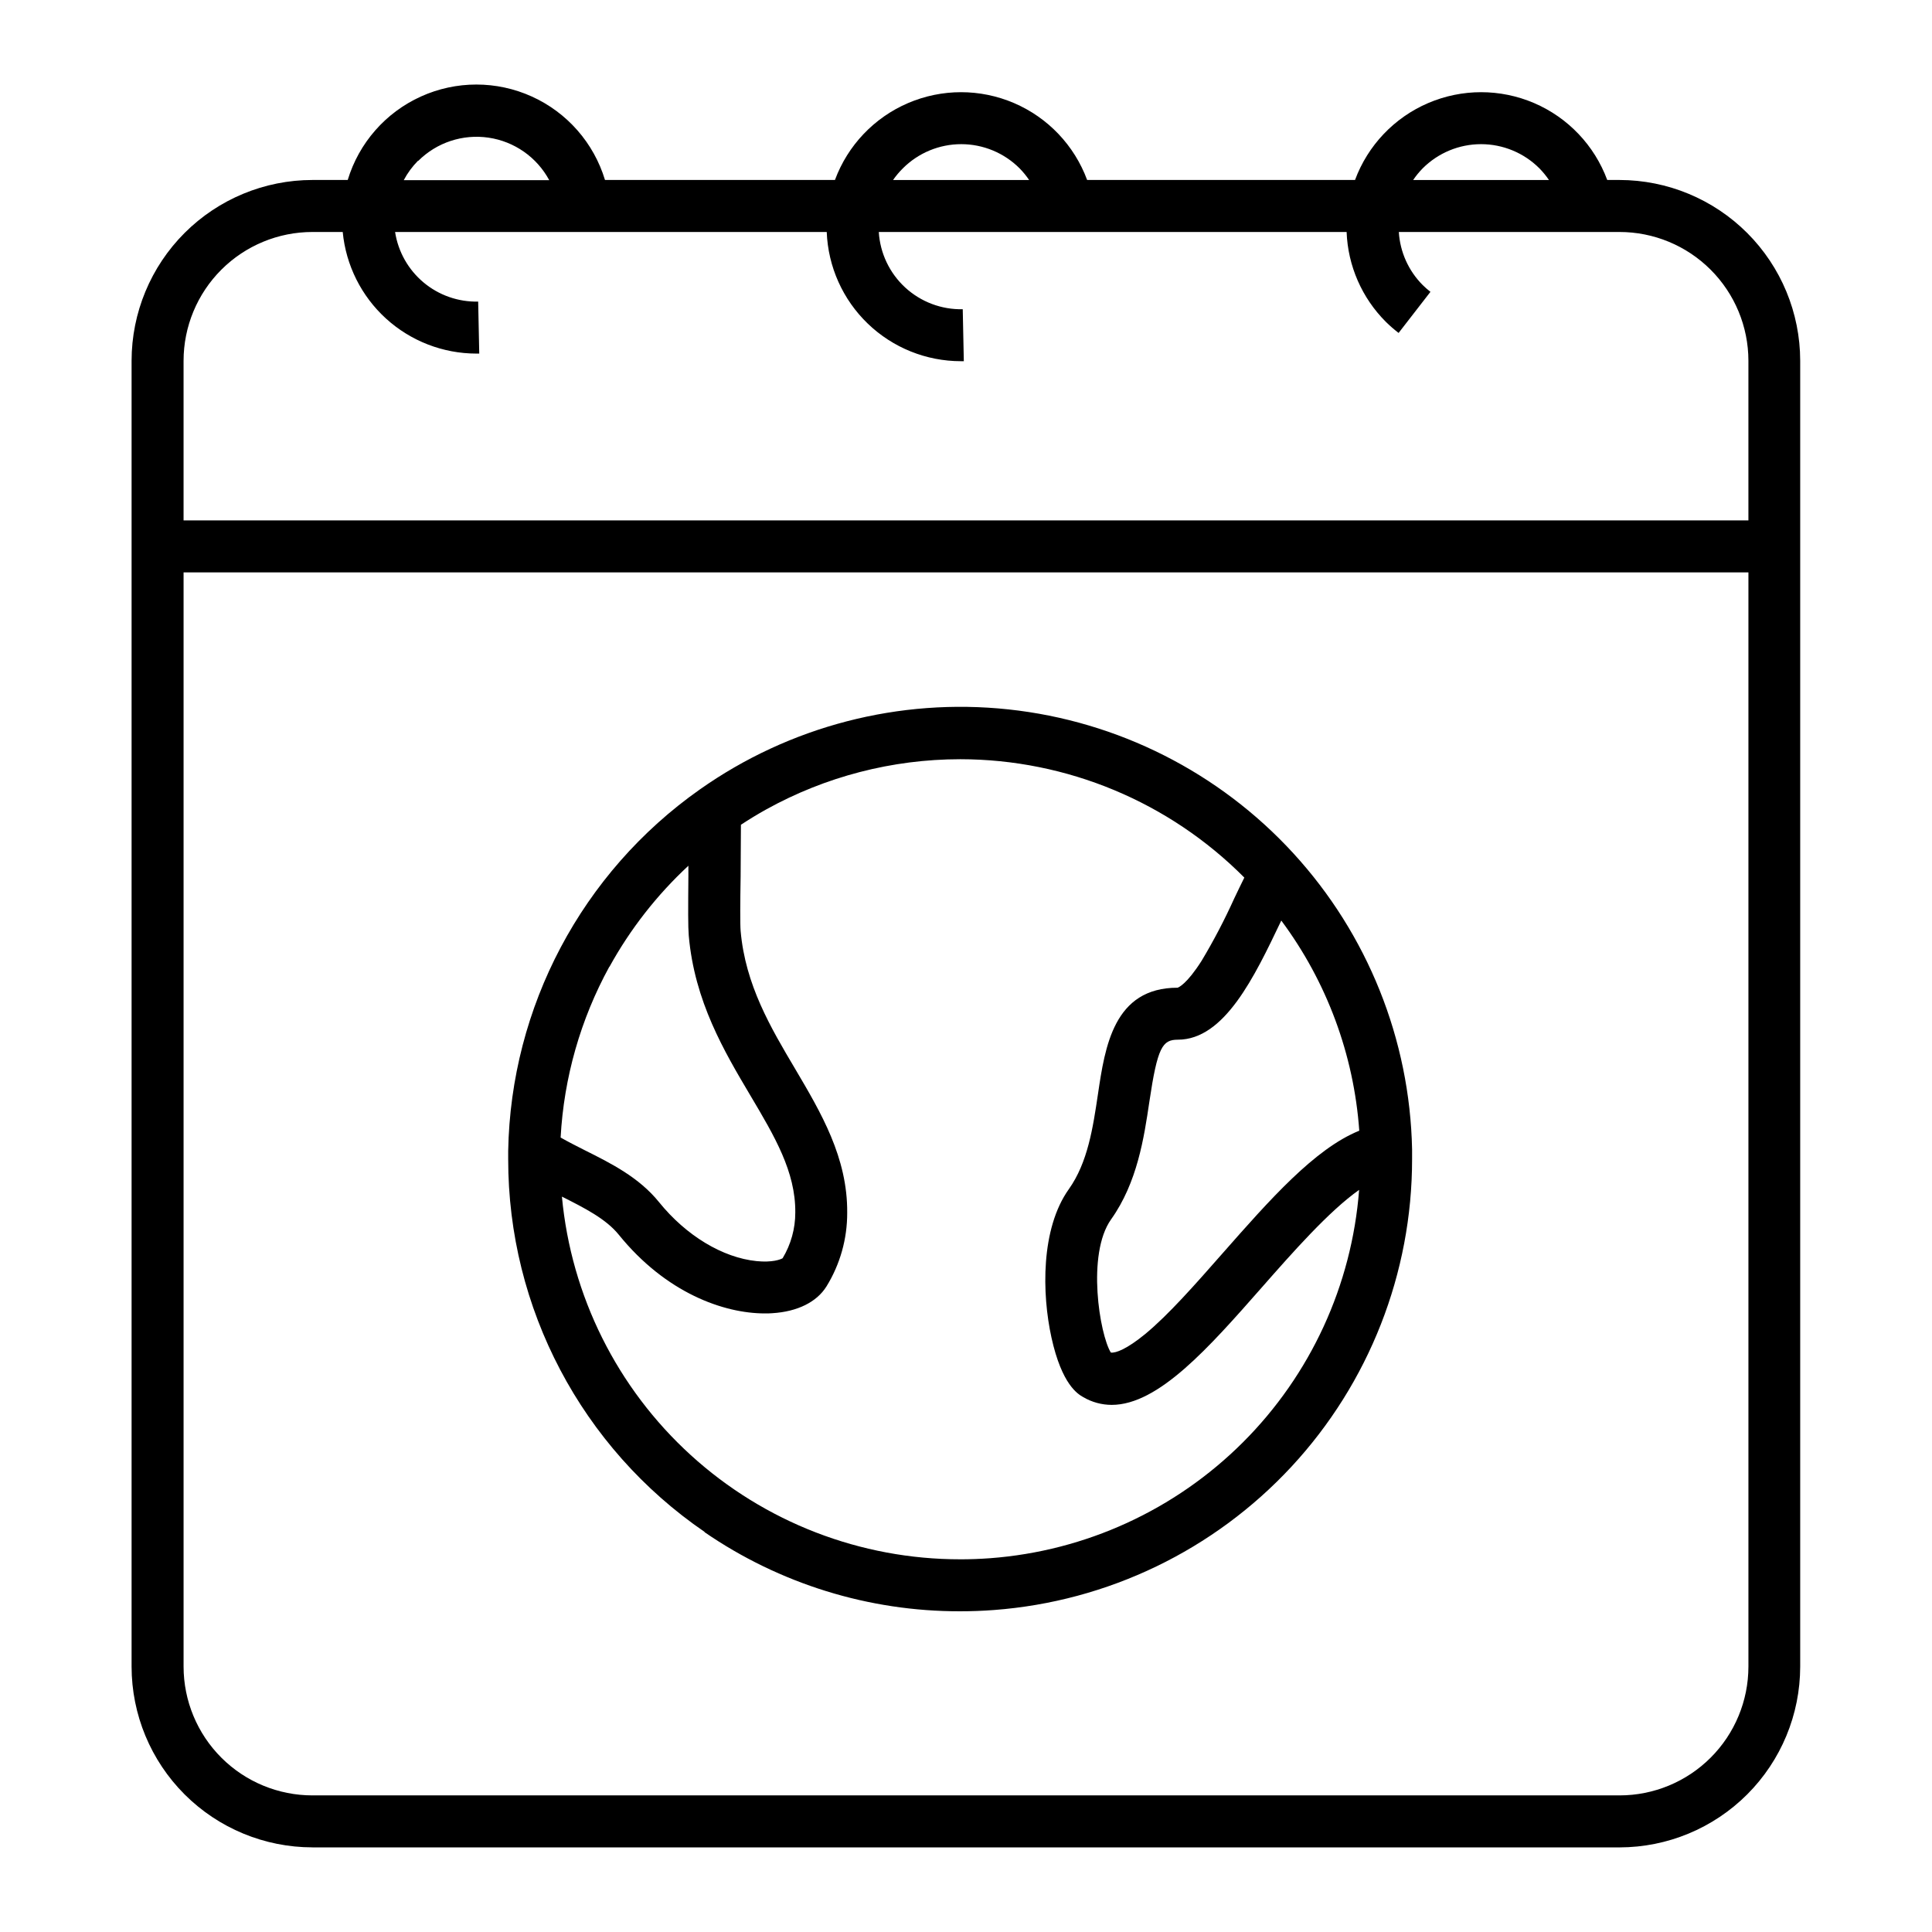 <?xml version="1.0" encoding="UTF-8"?>
<!-- Uploaded to: SVG Repo, www.svgrepo.com, Generator: SVG Repo Mixer Tools -->
<svg fill="#000000" width="800px" height="800px" version="1.1" viewBox="144 144 512 512" xmlns="http://www.w3.org/2000/svg">
 <g>
  <path d="m226.81 633.58h346.37c12.695-0.016 24.867-5.066 33.848-14.047 8.977-8.977 14.027-21.148 14.043-33.844v-346.09c-0.012-12.699-5.062-24.871-14.039-33.852-8.98-8.98-21.152-14.035-33.852-14.051h-3.246c-3.391-9.156-10.391-16.523-19.363-20.375-8.973-3.852-19.137-3.852-28.109 0s-15.973 11.219-19.363 20.375h-70.996c-3.387-9.156-10.387-16.523-19.359-20.375-8.977-3.852-19.137-3.852-28.109 0-8.977 3.852-15.977 11.219-19.363 20.375h-60.941c-2.973-9.82-10.039-17.879-19.383-22.113-9.348-4.238-20.066-4.238-29.41 0-9.348 4.234-16.41 12.293-19.387 22.113h-9.34c-12.707 0.004-24.891 5.051-33.883 14.031-8.988 8.98-14.043 21.164-14.055 33.871v346.07c0.012 12.707 5.066 24.891 14.055 33.871 8.992 8.98 21.176 14.027 33.883 14.031zm294.22-444.97c4.102-4.102 9.664-6.406 15.465-6.406 5.797 0 11.363 2.305 15.461 6.406 0.938 0.953 1.781 1.988 2.531 3.09h-35.984c0.746-1.102 1.59-2.137 2.527-3.09zm-137.76 0c4.102-4.102 9.664-6.406 15.465-6.406s11.363 2.305 15.465 6.406c0.934 0.953 1.781 1.988 2.527 3.09h-36.055c0.77-1.105 1.641-2.141 2.598-3.09zm-128.44-1.969v0.004c4.894-4.887 11.805-7.172 18.645-6.164 6.84 1.004 12.801 5.184 16.082 11.27h-38.562c1-1.895 2.277-3.633 3.789-5.156zm-28.016 18.836h8.012c0.84 8.812 4.938 17 11.484 22.957 6.551 5.957 15.086 9.262 23.938 9.27h0.758l-0.285-13.777c-5.281 0.117-10.43-1.688-14.48-5.082-4.051-3.394-6.731-8.145-7.539-13.367h114.39c0.352 9.199 4.25 17.906 10.883 24.289 6.633 6.387 15.48 9.953 24.688 9.953h0.758l-0.285-13.777v0.004c-5.637 0.125-11.098-1.938-15.246-5.754-4.148-3.816-6.656-9.09-7.004-14.715h123.98c0.336 8.961 4.047 17.465 10.391 23.805 1.066 1.051 2.199 2.039 3.387 2.949l8.441-10.895v0.004c-0.719-0.559-1.406-1.16-2.055-1.801-3.754-3.758-6.004-8.762-6.328-14.062h58.48c9.055-0.004 17.738 3.59 24.145 9.988 6.41 6.402 10.012 15.082 10.02 24.137v42.312h-414.7v-42.312c0.008-9.055 3.613-17.734 10.02-24.137 6.406-6.398 15.09-9.992 24.145-9.988zm-34.164 90.215h414.7v289.98c-0.008 9.055-3.609 17.738-10.02 24.137-6.406 6.398-15.09 9.992-24.145 9.988h-346.37c-9.055 0.004-17.738-3.59-24.145-9.988-6.406-6.398-10.012-15.082-10.02-24.137z"/>
  <path d="m330.7 550.03c19.926 13.703 43.555 21.023 67.738 20.977 2.953 0 5.973-0.109 8.965-0.336 30.141-2.266 58.309-15.84 78.863-38.004 20.551-22.164 31.965-51.277 31.953-81.5v-2.566-0.004c-0.598-29.113-11.789-57.016-31.477-78.477-19.684-21.461-46.516-35.012-75.469-38.121-28.957-3.106-58.051 4.445-81.844 21.238-31.223 22.008-50.074 57.582-50.754 95.773v2.156c-0.031 39.512 19.453 76.492 52.062 98.812zm107.68-47.59c-2.953-4.793-6.477-26.086 0.078-35.305 6.957-9.781 8.719-21.648 10.137-31.184 2.156-14.496 3.465-16.422 7.547-16.422 12.379 0 20.328-16.727 27.344-31.43l0.07-0.137c12.059 16.211 19.227 35.531 20.664 55.684-11.809 4.781-23.723 18.301-36.203 32.473-7.371 8.383-14.336 16.297-20.535 21.422-4.793 3.926-7.785 5.098-9.102 4.898zm-39.891-157.24c28.266 0.031 55.352 11.32 75.273 31.371-0.848 1.703-1.75 3.582-2.715 5.609-2.551 5.641-5.426 11.133-8.609 16.441-3.938 6.199-6.109 7.055-6.367 7.133-16.926 0-19.238 15.645-21.098 28.184-1.328 8.914-2.695 18.137-7.734 25.219-7.457 10.488-7.133 27.73-4.594 39.293 2.766 12.566 7.027 15.008 8.441 15.812 2.281 1.336 4.875 2.039 7.519 2.047 12.398 0 25.75-15.172 39.742-31.074 8.188-9.309 17.84-20.27 25.828-25.898l0.004-0.004c-1.941 25.266-12.867 49.004-30.801 66.906-17.93 17.906-41.684 28.797-66.949 30.699-2.656 0.195-5.324 0.297-7.941 0.297v-0.004c-26.414 0.023-51.883-9.82-71.414-27.602-19.527-17.781-31.711-42.215-34.16-68.516 6.012 3.031 11.68 5.902 15.074 10.105 12.496 15.43 27.816 20.852 38.719 20.852 0.66 0 1.301 0 1.969-0.059 6.66-0.414 11.75-2.953 14.328-7.066v0.004c3.629-5.871 5.535-12.645 5.512-19.543 0.129-14.621-6.957-26.566-13.777-38.121-6.496-10.953-13.215-22.27-14.465-36.574-0.156-1.723-0.109-7.922 0-14.484 0-4.172 0.07-8.809 0.078-13.656 2.184-1.438 4.41-2.793 6.66-4.043l0.004-0.004c15.734-8.727 33.43-13.312 51.422-13.324zm-92.957 54.984h-0.004c5.5-9.973 12.555-19.004 20.902-26.754v2.695c-0.078 8.855-0.098 13.539 0.098 15.824 1.523 17.418 9.398 30.68 16.344 42.391 6.426 10.824 11.977 20.191 11.887 30.965v0.004c0.012 4.273-1.148 8.469-3.356 12.133-0.562 0.344-2.754 1.18-6.887 0.766-9.004-0.906-18.695-6.75-25.871-15.637-5.285-6.535-12.633-10.234-19.73-13.777-2.223-1.121-4.348-2.203-6.348-3.336l0.004 0.004c0.859-15.867 5.273-31.34 12.91-45.277z"/>
 </g>
</svg>